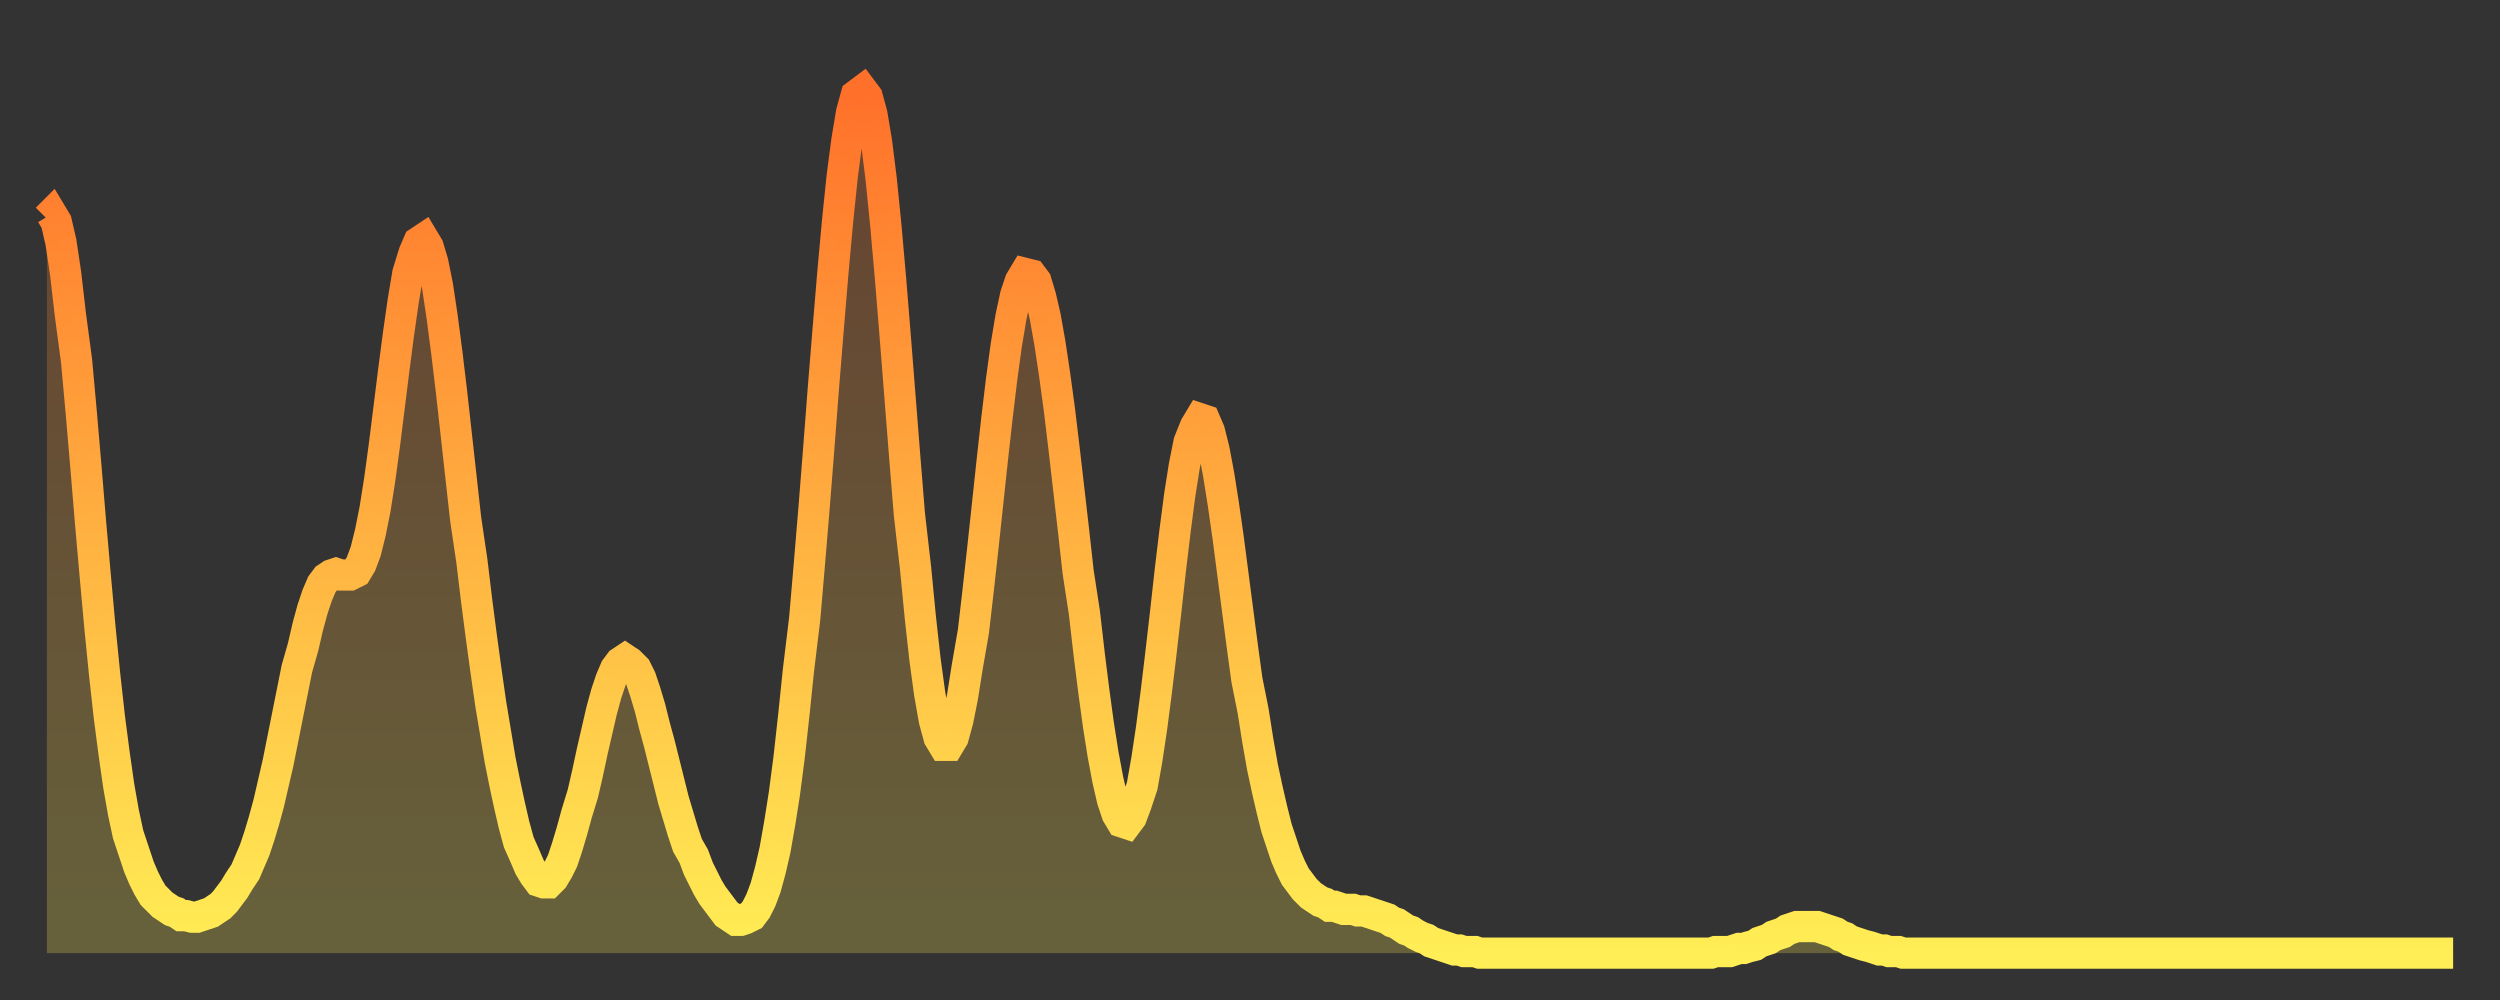 <?xml version="1.0" encoding="utf-8" ?>
<svg baseProfile="full" height="64" version="1.1" width="160" xmlns="http://www.w3.org/2000/svg" xmlns:ev="http://www.w3.org/2001/xml-events" xmlns:xlink="http://www.w3.org/1999/xlink"><rect width="100%" height="100%" fill="#333333" stroke="none"/><defs><linearGradient id="id29920" x1="0" x2="0" y1="0" y2="1"><stop offset="0%" stop-color="#ff702a" /><stop offset="50%" stop-color="#ffaf40" /><stop offset="100%" stop-color="#ffee55" /></linearGradient></defs><g transform="translate(3,3)"><g><path d="M 0.0 11.0 0.3 10.7 0.6 11.2 0.9 12.5 1.2 14.5 1.5 17.1 1.9 20.1 2.2 23.4 2.5 26.9 2.8 30.5 3.1 33.9 3.4 37.2 3.7 40.2 4.0 42.9 4.3 45.2 4.6 47.3 4.9 49.0 5.2 50.4 5.6 51.6 5.9 52.5 6.2 53.2 6.5 53.8 6.8 54.3 7.1 54.6 7.4 54.9 7.7 55.1 8.0 55.3 8.3 55.4 8.6 55.6 8.9 55.6 9.3 55.7 9.6 55.7 9.9 55.6 10.2 55.5 10.5 55.4 10.8 55.2 11.1 55.0 11.4 54.7 11.7 54.3 12.0 53.9 12.3 53.4 12.7 52.8 13.0 52.1 13.3 51.4 13.6 50.5 13.9 49.5 14.2 48.4 14.5 47.1 14.8 45.8 15.1 44.3 15.4 42.8 15.7 41.3 16.0 39.8 16.4 38.4 16.7 37.1 17.0 36.0 17.3 35.1 17.6 34.4 17.9 34.0 18.2 33.8 18.5 33.7 18.8 33.8 19.1 33.8 19.4 33.8 19.8 33.6 20.1 33.1 20.4 32.3 20.7 31.1 21.0 29.6 21.3 27.7 21.6 25.5 21.9 23.1 22.2 20.7 22.5 18.4 22.8 16.3 23.1 14.5 23.5 13.2 23.8 12.5 24.1 12.3 24.4 12.8 24.7 13.8 25.0 15.3 25.3 17.3 25.6 19.6 25.9 22.1 26.2 24.8 26.5 27.5 26.8 30.2 27.2 32.9 27.5 35.4 27.8 37.7 28.1 39.9 28.4 42.0 28.7 43.8 29.0 45.6 29.3 47.1 29.6 48.5 29.9 49.8 30.2 50.9 30.6 51.8 30.9 52.5 31.2 53.0 31.5 53.4 31.8 53.5 32.1 53.5 32.4 53.2 32.7 52.7 33.0 52.1 33.3 51.2 33.6 50.2 33.9 49.1 34.3 47.8 34.6 46.5 34.9 45.1 35.2 43.8 35.5 42.5 35.8 41.4 36.1 40.5 36.4 39.8 36.7 39.4 37.0 39.2 37.3 39.4 37.7 39.8 38.0 40.4 38.3 41.3 38.6 42.3 38.9 43.5 39.2 44.6 39.5 45.8 39.8 47.0 40.1 48.2 40.4 49.2 40.7 50.2 41.0 51.1 41.4 51.8 41.7 52.6 42.0 53.2 42.3 53.8 42.6 54.3 42.9 54.7 43.2 55.1 43.5 55.5 43.8 55.7 44.1 55.9 44.4 55.9 44.7 55.8 45.1 55.6 45.4 55.2 45.7 54.6 46.0 53.8 46.3 52.7 46.6 51.4 46.9 49.7 47.2 47.8 47.5 45.5 47.8 42.8 48.1 39.9 48.5 36.6 48.8 33.1 49.1 29.5 49.4 25.7 49.7 21.8 50.0 18.1 50.3 14.5 50.6 11.2 50.9 8.3 51.2 6.0 51.5 4.2 51.8 3.1 52.2 2.8 52.5 3.2 52.8 4.3 53.1 6.1 53.4 8.5 53.7 11.5 54.0 14.9 54.3 18.6 54.6 22.4 54.9 26.2 55.2 29.9 55.6 33.4 55.9 36.5 56.2 39.2 56.5 41.4 56.8 43.1 57.1 44.2 57.4 44.7 57.7 44.7 58.0 44.2 58.3 43.1 58.6 41.6 58.9 39.7 59.3 37.4 59.6 34.8 59.9 32.1 60.2 29.3 60.5 26.5 60.8 23.8 61.1 21.3 61.4 19.1 61.7 17.3 62.0 15.9 62.3 15.0 62.6 14.5 63.0 14.6 63.3 15.0 63.6 16.0 63.9 17.3 64.2 19.0 64.5 21.0 64.8 23.2 65.1 25.7 65.4 28.3 65.7 30.9 66.0 33.6 66.4 36.2 66.7 38.8 67.0 41.2 67.3 43.4 67.6 45.3 67.9 46.9 68.2 48.2 68.5 49.1 68.8 49.6 69.1 49.7 69.4 49.3 69.7 48.5 70.1 47.3 70.4 45.6 70.7 43.6 71.0 41.3 71.3 38.8 71.6 36.2 71.9 33.5 72.2 31.0 72.5 28.7 72.8 26.8 73.1 25.3 73.5 24.3 73.8 23.8 74.1 23.9 74.4 24.6 74.7 25.8 75.0 27.4 75.3 29.3 75.6 31.4 75.9 33.7 76.2 36.0 76.5 38.3 76.8 40.5 77.2 42.5 77.5 44.4 77.8 46.1 78.1 47.5 78.4 48.8 78.7 50.0 79.0 50.9 79.3 51.8 79.6 52.5 79.9 53.1 80.2 53.5 80.5 53.9 80.9 54.3 81.2 54.5 81.5 54.7 81.8 54.8 82.1 55.0 82.4 55.0 82.7 55.1 83.0 55.2 83.3 55.2 83.6 55.2 83.9 55.3 84.3 55.3 84.6 55.4 84.9 55.5 85.2 55.6 85.5 55.7 85.8 55.8 86.1 56.0 86.4 56.1 86.7 56.3 87.0 56.5 87.3 56.6 87.6 56.8 88.0 57.0 88.3 57.1 88.6 57.3 88.9 57.4 89.2 57.5 89.5 57.6 89.8 57.7 90.1 57.8 90.4 57.8 90.7 57.9 91.0 57.9 91.4 57.9 91.7 58.0 92.0 58.0 92.3 58.0 92.6 58.0 92.9 58.0 93.2 58.0 93.5 58.0 93.8 58.0 94.1 58.0 94.4 58.0 94.7 58.0 95.1 58.0 95.4 58.0 95.7 58.0 96.0 58.0 96.3 58.0 96.6 58.0 96.9 58.0 97.2 58.0 97.5 58.0 97.8 58.0 98.1 58.0 98.4 58.0 98.8 58.0 99.1 58.0 99.4 58.0 99.7 58.0 100.0 58.0 100.3 58.0 100.6 58.0 100.9 58.0 101.2 58.0 101.5 58.0 101.8 58.0 102.2 58.0 102.5 58.0 102.8 58.0 103.1 58.0 103.4 58.0 103.7 58.0 104.0 58.0 104.3 58.0 104.6 58.0 104.9 58.0 105.2 58.0 105.5 58.0 105.9 58.0 106.2 58.0 106.5 58.0 106.8 57.9 107.1 57.9 107.4 57.9 107.7 57.9 108.0 57.8 108.3 57.7 108.6 57.7 108.9 57.6 109.3 57.5 109.6 57.3 109.9 57.2 110.2 57.1 110.5 56.9 110.8 56.8 111.1 56.7 111.4 56.5 111.7 56.4 112.0 56.3 112.3 56.3 112.6 56.3 113.0 56.3 113.3 56.3 113.6 56.4 113.9 56.5 114.2 56.6 114.5 56.7 114.8 56.9 115.1 57.0 115.4 57.2 115.7 57.3 116.0 57.4 116.3 57.5 116.7 57.6 117.0 57.7 117.3 57.8 117.6 57.8 117.9 57.9 118.2 57.9 118.5 57.9 118.8 58.0 119.1 58.0 119.4 58.0 119.7 58.0 120.1 58.0 120.4 58.0 120.7 58.0 121.0 58.0 121.3 58.0 121.6 58.0 121.9 58.0 122.2 58.0 122.5 58.0 122.8 58.0 123.1 58.0 123.4 58.0 123.8 58.0 124.1 58.0 124.4 58.0 124.7 58.0 125.0 58.0 125.3 58.0 125.6 58.0 125.9 58.0 126.2 58.0 126.5 58.0 126.8 58.0 127.2 58.0 127.5 58.0 127.8 58.0 128.1 58.0 128.4 58.0 128.7 58.0 129.0 58.0 129.3 58.0 129.6 58.0 129.9 58.0 130.2 58.0 130.5 58.0 130.9 58.0 131.2 58.0 131.5 58.0 131.8 58.0 132.1 58.0 132.4 58.0 132.7 58.0 133.0 58.0 133.3 58.0 133.6 58.0 133.9 58.0 134.2 58.0 134.6 58.0 134.9 58.0 135.2 58.0 135.5 58.0 135.8 58.0 136.1 58.0 136.4 58.0 136.7 58.0 137.0 58.0 137.3 58.0 137.6 58.0 138.0 58.0 138.3 58.0 138.6 58.0 138.9 58.0 139.2 58.0 139.5 58.0 139.8 58.0 140.1 58.0 140.4 58.0 140.7 58.0 141.0 58.0 141.3 58.0 141.7 58.0 142.0 58.0 142.3 58.0 142.6 58.0 142.9 58.0 143.2 58.0 143.5 58.0 143.8 58.0 144.1 58.0 144.4 58.0 144.7 58.0 145.1 58.0 145.4 58.0 145.7 58.0 146.0 58.0 146.3 58.0 146.6 58.0 146.9 58.0 147.2 58.0 147.5 58.0 147.8 58.0 148.1 58.0 148.4 58.0 148.8 58.0 149.1 58.0 149.4 58.0 149.7 58.0 150.0 58.0 150.3 58.0 150.6 58.0 150.9 58.0 151.2 58.0 151.5 58.0 151.8 58.0 152.1 58.0 152.5 58.0 152.8 58.0 153.1 58.0 153.4 58.0 153.7 58.0 154.0 58.0" fill="none" id="graph-curve" opacity="1" stroke="url(#id29920)" stroke-width="2" /><path d="M 0 58 L 0.0 11.0 0.3 10.7 0.6 11.2 0.9 12.5 1.2 14.5 1.5 17.1 1.9 20.1 2.2 23.4 2.5 26.9 2.8 30.5 3.1 33.9 3.4 37.2 3.7 40.2 4.0 42.9 4.3 45.2 4.6 47.3 4.9 49.0 5.2 50.4 5.6 51.6 5.9 52.5 6.2 53.2 6.5 53.8 6.8 54.3 7.1 54.6 7.4 54.9 7.7 55.1 8.0 55.3 8.3 55.4 8.6 55.6 8.9 55.6 9.3 55.7 9.6 55.7 9.9 55.6 10.2 55.5 10.5 55.4 10.8 55.2 11.1 55.0 11.4 54.7 11.7 54.3 12.0 53.9 12.3 53.4 12.7 52.8 13.0 52.1 13.3 51.4 13.6 50.5 13.9 49.5 14.2 48.4 14.5 47.1 14.8 45.8 15.1 44.3 15.4 42.8 15.7 41.3 16.0 39.8 16.4 38.4 16.7 37.1 17.0 36.0 17.3 35.1 17.6 34.4 17.9 34.0 18.2 33.8 18.5 33.7 18.8 33.8 19.1 33.8 19.4 33.8 19.8 33.6 20.1 33.1 20.4 32.3 20.7 31.1 21.0 29.6 21.3 27.7 21.6 25.5 21.9 23.1 22.2 20.7 22.5 18.4 22.8 16.3 23.1 14.5 23.5 13.2 23.8 12.5 24.1 12.3 24.4 12.8 24.7 13.8 25.0 15.3 25.3 17.3 25.6 19.6 25.9 22.1 26.2 24.8 26.5 27.5 26.8 30.2 27.2 32.9 27.5 35.4 27.8 37.7 28.1 39.9 28.4 42.0 28.7 43.8 29.0 45.6 29.3 47.1 29.6 48.5 29.9 49.8 30.2 50.9 30.6 51.8 30.9 52.5 31.2 53.0 31.5 53.4 31.8 53.5 32.1 53.5 32.4 53.2 32.7 52.7 33.0 52.1 33.3 51.2 33.6 50.2 33.9 49.1 34.3 47.8 34.6 46.5 34.9 45.1 35.2 43.8 35.5 42.5 35.8 41.4 36.1 40.5 36.4 39.8 36.7 39.4 37.0 39.2 37.3 39.4 37.7 39.8 38.0 40.4 38.3 41.3 38.6 42.3 38.9 43.5 39.2 44.6 39.5 45.8 39.8 47.0 40.1 48.2 40.4 49.2 40.7 50.2 41.0 51.1 41.4 51.8 41.7 52.6 42.0 53.2 42.3 53.8 42.6 54.3 42.9 54.7 43.2 55.1 43.5 55.5 43.8 55.7 44.1 55.9 44.4 55.9 44.7 55.8 45.1 55.6 45.4 55.2 45.7 54.6 46.0 53.8 46.3 52.7 46.6 51.4 46.9 49.7 47.2 47.8 47.5 45.5 47.8 42.8 48.1 39.9 48.5 36.6 48.8 33.1 49.1 29.5 49.4 25.7 49.7 21.8 50.0 18.1 50.3 14.5 50.6 11.2 50.9 8.3 51.2 6.0 51.5 4.2 51.8 3.1 52.2 2.8 52.5 3.2 52.8 4.3 53.1 6.1 53.4 8.5 53.7 11.5 54.0 14.9 54.3 18.6 54.6 22.4 54.9 26.2 55.2 29.9 55.6 33.4 55.9 36.5 56.2 39.2 56.5 41.4 56.8 43.1 57.1 44.2 57.4 44.7 57.7 44.7 58.0 44.2 58.3 43.1 58.6 41.6 58.9 39.7 59.3 37.4 59.6 34.8 59.9 32.1 60.2 29.3 60.5 26.5 60.8 23.8 61.1 21.3 61.4 19.1 61.7 17.3 62.0 15.9 62.3 15.0 62.6 14.5 63.0 14.6 63.3 15.0 63.6 16.0 63.9 17.3 64.2 19.0 64.5 21.0 64.8 23.2 65.1 25.7 65.4 28.3 65.7 30.9 66.0 33.6 66.4 36.2 66.7 38.8 67.0 41.2 67.3 43.4 67.6 45.3 67.9 46.9 68.2 48.2 68.5 49.1 68.8 49.6 69.1 49.7 69.4 49.3 69.7 48.5 70.1 47.3 70.4 45.6 70.7 43.6 71.0 41.3 71.3 38.8 71.6 36.2 71.9 33.5 72.2 31.0 72.5 28.7 72.8 26.8 73.1 25.3 73.5 24.3 73.8 23.8 74.1 23.9 74.4 24.6 74.7 25.8 75.0 27.4 75.3 29.3 75.6 31.4 75.9 33.7 76.2 36.0 76.5 38.3 76.8 40.5 77.2 42.5 77.5 44.4 77.8 46.1 78.1 47.5 78.4 48.8 78.7 50.0 79.0 50.9 79.3 51.8 79.6 52.5 79.9 53.1 80.2 53.5 80.5 53.9 80.9 54.3 81.2 54.5 81.5 54.7 81.8 54.8 82.1 55.0 82.4 55.0 82.7 55.1 83.0 55.2 83.3 55.2 83.6 55.2 83.9 55.3 84.3 55.3 84.6 55.4 84.9 55.5 85.2 55.6 85.5 55.7 85.8 55.8 86.1 56.0 86.4 56.1 86.7 56.3 87.0 56.5 87.3 56.6 87.6 56.8 88.0 57.0 88.3 57.1 88.6 57.3 88.9 57.4 89.2 57.5 89.5 57.6 89.8 57.7 90.1 57.8 90.4 57.8 90.7 57.9 91.0 57.9 91.4 57.9 91.7 58.0 92.0 58.0 92.3 58.0 92.6 58.0 92.9 58.0 93.2 58.0 93.5 58.0 93.8 58.0 94.1 58.0 94.4 58.0 94.7 58.0 95.1 58.0 95.4 58.0 95.7 58.0 96.0 58.0 96.3 58.0 96.6 58.0 96.9 58.0 97.2 58.0 97.5 58.0 97.8 58.0 98.1 58.0 98.4 58.0 98.8 58.0 99.1 58.0 99.4 58.0 99.7 58.0 100.0 58.0 100.3 58.0 100.6 58.0 100.9 58.0 101.2 58.0 101.5 58.0 101.8 58.0 102.2 58.0 102.5 58.0 102.8 58.0 103.1 58.0 103.4 58.0 103.7 58.0 104.0 58.0 104.3 58.0 104.6 58.0 104.9 58.0 105.2 58.0 105.5 58.0 105.9 58.0 106.2 58.0 106.5 58.0 106.8 57.9 107.1 57.9 107.4 57.9 107.7 57.9 108.0 57.8 108.3 57.7 108.6 57.7 108.9 57.6 109.3 57.5 109.6 57.3 109.9 57.2 110.2 57.1 110.5 56.9 110.8 56.8 111.1 56.7 111.4 56.5 111.7 56.4 112.0 56.3 112.3 56.3 112.6 56.3 113.0 56.3 113.3 56.3 113.6 56.4 113.9 56.5 114.2 56.6 114.5 56.7 114.8 56.9 115.1 57.0 115.4 57.2 115.7 57.3 116.0 57.4 116.3 57.5 116.7 57.6 117.0 57.7 117.3 57.8 117.6 57.8 117.9 57.9 118.2 57.9 118.5 57.9 118.8 58.0 119.1 58.0 119.4 58.0 119.7 58.0 120.1 58.0 120.4 58.0 120.7 58.0 121.0 58.0 121.3 58.0 121.6 58.0 121.9 58.0 122.2 58.0 122.5 58.0 122.8 58.0 123.1 58.0 123.4 58.0 123.8 58.0 124.1 58.0 124.4 58.0 124.7 58.0 125.0 58.0 125.3 58.0 125.6 58.0 125.9 58.0 126.2 58.0 126.5 58.0 126.8 58.0 127.2 58.0 127.5 58.0 127.8 58.0 128.1 58.0 128.4 58.0 128.7 58.0 129.0 58.0 129.3 58.0 129.6 58.0 129.9 58.0 130.2 58.0 130.5 58.0 130.9 58.0 131.2 58.0 131.5 58.0 131.8 58.0 132.1 58.0 132.4 58.0 132.7 58.0 133.0 58.0 133.3 58.0 133.6 58.0 133.9 58.0 134.2 58.0 134.6 58.0 134.9 58.0 135.2 58.0 135.5 58.0 135.8 58.0 136.1 58.0 136.4 58.0 136.7 58.0 137.0 58.0 137.3 58.0 137.6 58.0 138.0 58.0 138.3 58.0 138.6 58.0 138.9 58.0 139.2 58.0 139.5 58.0 139.8 58.0 140.1 58.0 140.4 58.0 140.7 58.0 141.0 58.0 141.3 58.0 141.7 58.0 142.0 58.0 142.3 58.0 142.6 58.0 142.9 58.0 143.2 58.0 143.5 58.0 143.8 58.0 144.1 58.0 144.4 58.0 144.7 58.0 145.1 58.0 145.4 58.0 145.7 58.0 146.0 58.0 146.3 58.0 146.6 58.0 146.9 58.0 147.2 58.0 147.5 58.0 147.8 58.0 148.1 58.0 148.4 58.0 148.8 58.0 149.1 58.0 149.4 58.0 149.7 58.0 150.0 58.0 150.3 58.0 150.6 58.0 150.9 58.0 151.2 58.0 151.5 58.0 151.8 58.0 152.1 58.0 152.5 58.0 152.8 58.0 153.1 58.0 153.4 58.0 153.7 58.0 154.0 58.0 154 58" fill="url(#id29920)" fill-opacity=".25" id="graph-shadow" /></g></g></svg>